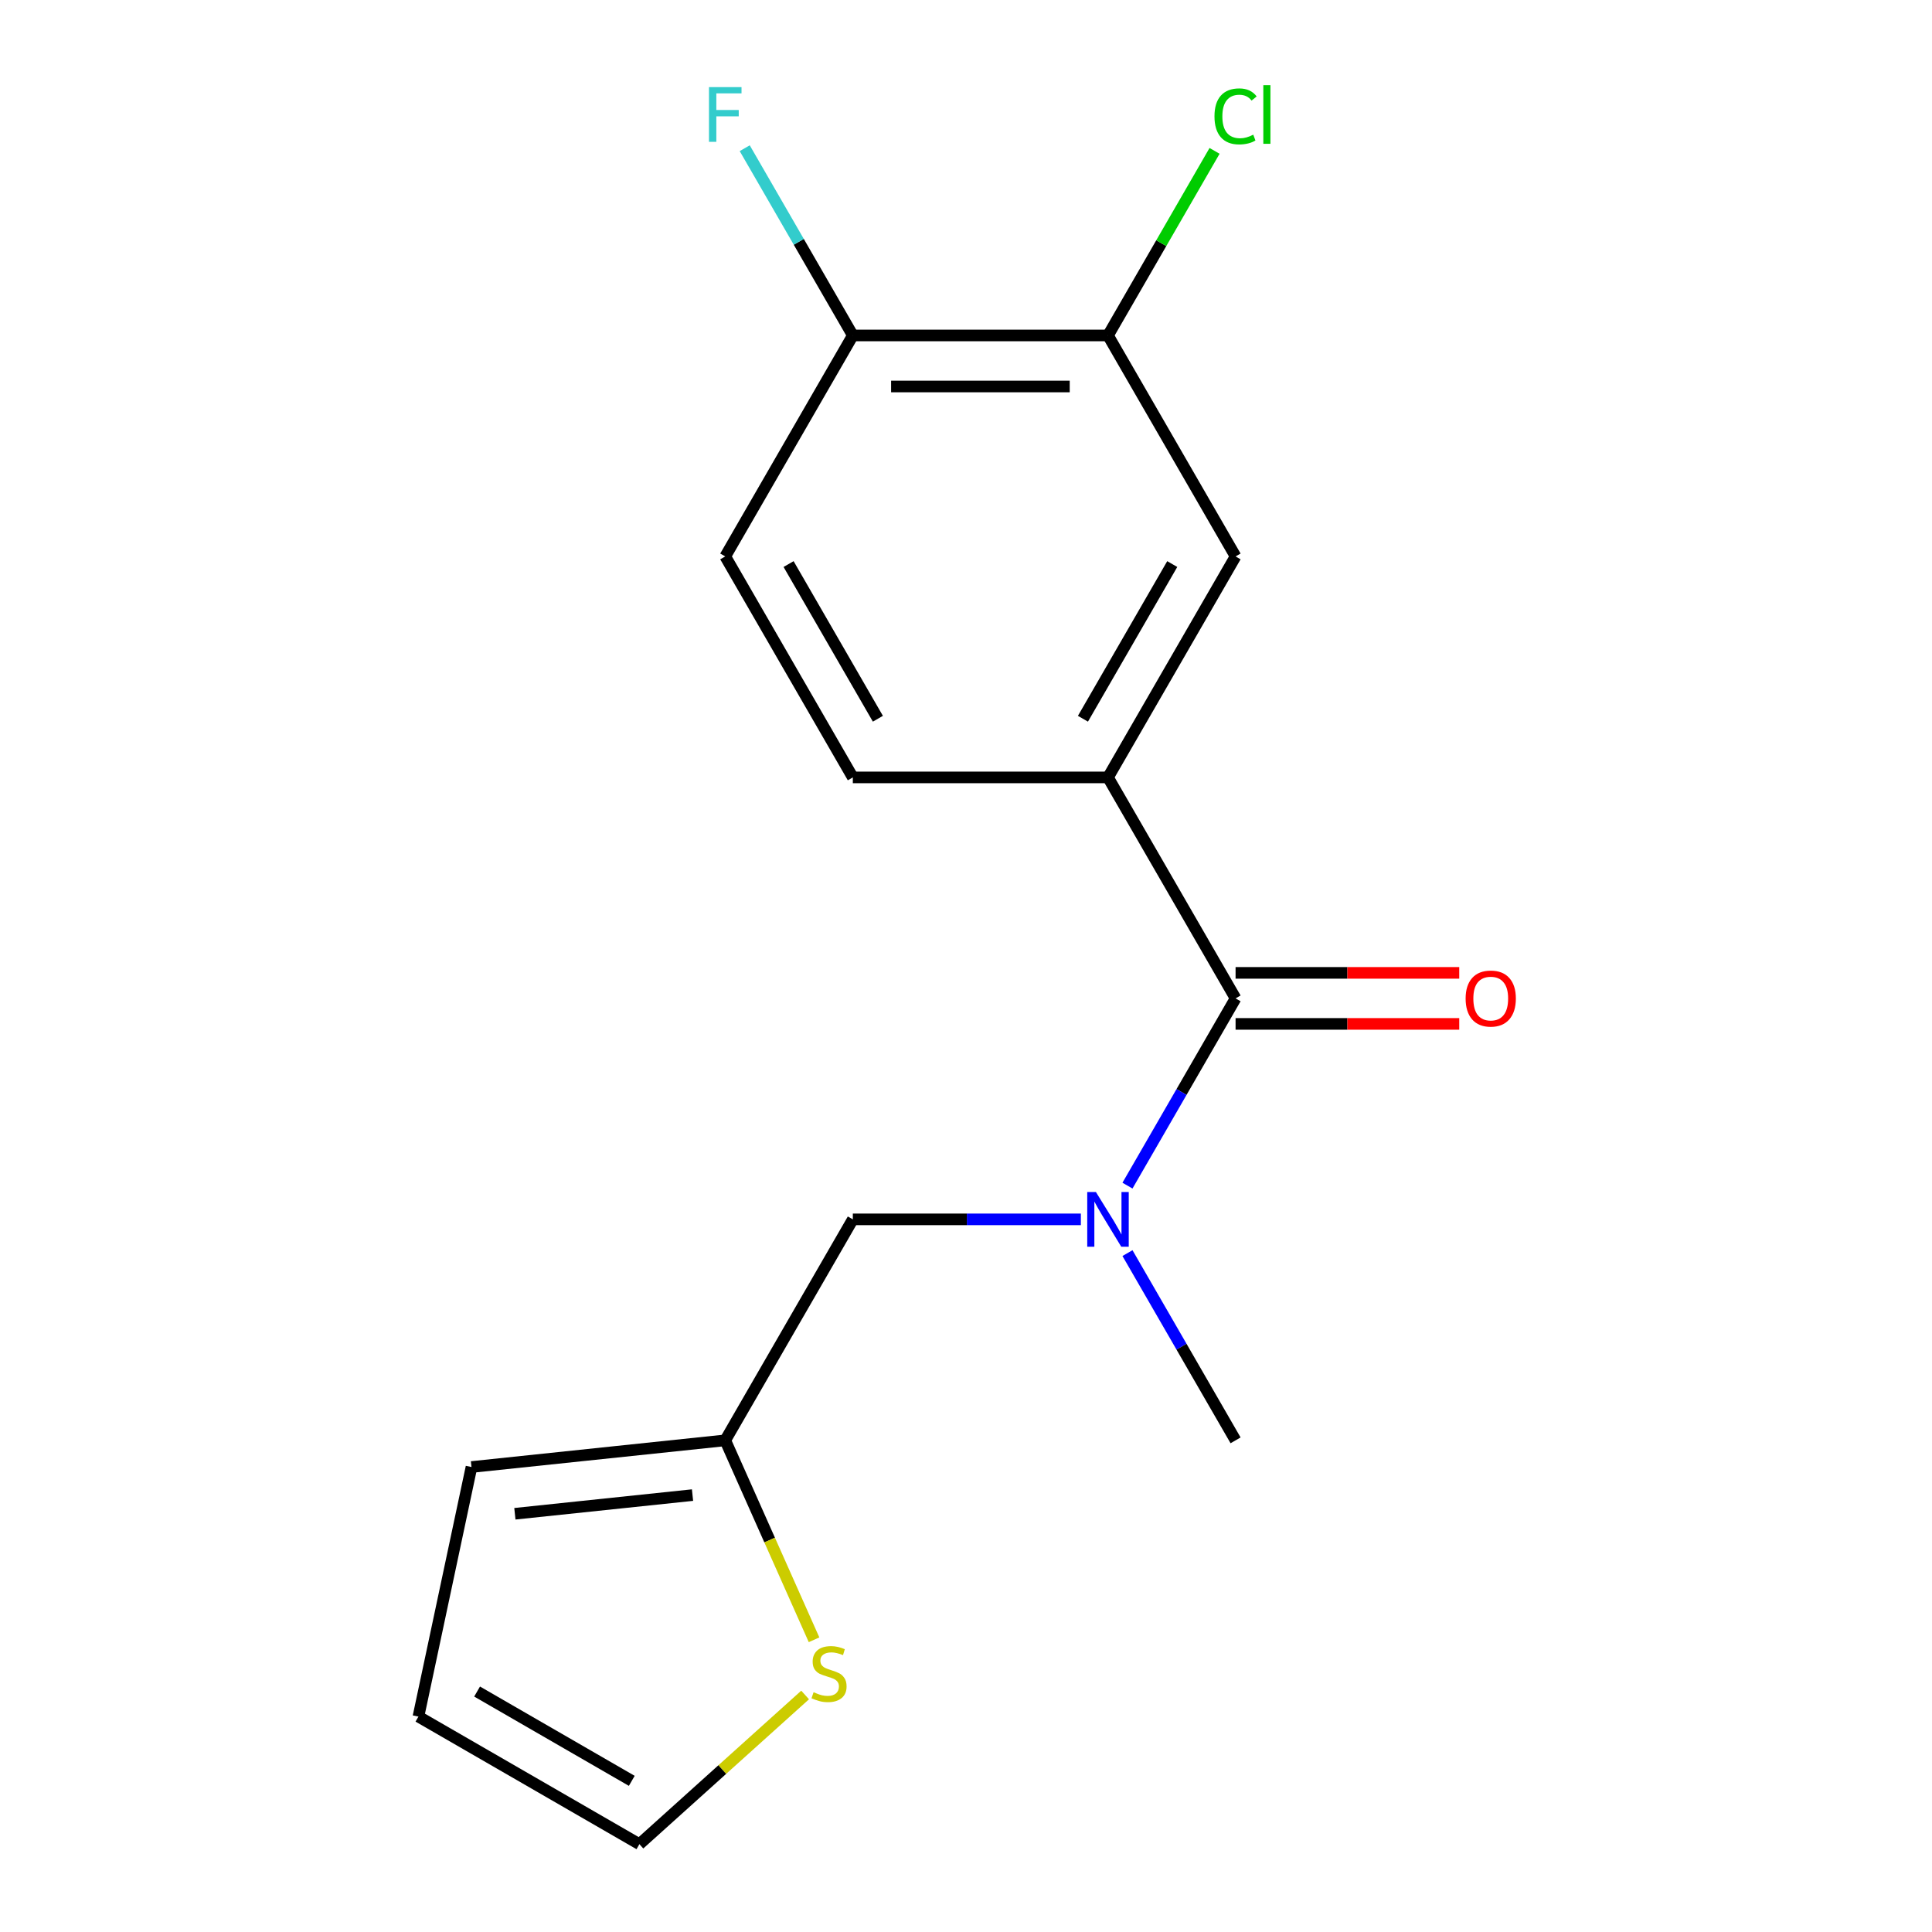 <?xml version='1.0' encoding='iso-8859-1'?>
<svg version='1.1' baseProfile='full'
              xmlns='http://www.w3.org/2000/svg'
                      xmlns:rdkit='http://www.rdkit.org/xml'
                      xmlns:xlink='http://www.w3.org/1999/xlink'
                  xml:space='preserve'
width='1000px' height='1000px' viewBox='0 0 1000 1000'>
<!-- END OF HEADER -->
<rect style='opacity:1.0;fill:#FFFFFF;stroke:none' width='1000' height='1000' x='0' y='0'> </rect>
<path class='bond-0' d='M 639.532,516.763 L 611.555,565.221' style='fill:none;fill-rule:evenodd;stroke:#000000;stroke-width:6px;stroke-linecap:butt;stroke-linejoin:miter;stroke-opacity:1' />
<path class='bond-0' d='M 611.555,565.221 L 583.578,613.679' style='fill:none;fill-rule:evenodd;stroke:#0000FF;stroke-width:6px;stroke-linecap:butt;stroke-linejoin:miter;stroke-opacity:1' />
<path class='bond-1' d='M 639.532,516.763 L 573.496,402.385' style='fill:none;fill-rule:evenodd;stroke:#000000;stroke-width:6px;stroke-linecap:butt;stroke-linejoin:miter;stroke-opacity:1' />
<path class='bond-8' d='M 639.532,529.97 L 697.417,529.97' style='fill:none;fill-rule:evenodd;stroke:#000000;stroke-width:6px;stroke-linecap:butt;stroke-linejoin:miter;stroke-opacity:1' />
<path class='bond-8' d='M 697.417,529.97 L 755.303,529.97' style='fill:none;fill-rule:evenodd;stroke:#FF0000;stroke-width:6px;stroke-linecap:butt;stroke-linejoin:miter;stroke-opacity:1' />
<path class='bond-8' d='M 639.532,503.555 L 697.417,503.555' style='fill:none;fill-rule:evenodd;stroke:#000000;stroke-width:6px;stroke-linecap:butt;stroke-linejoin:miter;stroke-opacity:1' />
<path class='bond-8' d='M 697.417,503.555 L 755.303,503.555' style='fill:none;fill-rule:evenodd;stroke:#FF0000;stroke-width:6px;stroke-linecap:butt;stroke-linejoin:miter;stroke-opacity:1' />
<path class='bond-6' d='M 559.454,631.14 L 500.439,631.14' style='fill:none;fill-rule:evenodd;stroke:#0000FF;stroke-width:6px;stroke-linecap:butt;stroke-linejoin:miter;stroke-opacity:1' />
<path class='bond-6' d='M 500.439,631.14 L 441.424,631.14' style='fill:none;fill-rule:evenodd;stroke:#000000;stroke-width:6px;stroke-linecap:butt;stroke-linejoin:miter;stroke-opacity:1' />
<path class='bond-16' d='M 583.578,648.602 L 611.555,697.06' style='fill:none;fill-rule:evenodd;stroke:#0000FF;stroke-width:6px;stroke-linecap:butt;stroke-linejoin:miter;stroke-opacity:1' />
<path class='bond-16' d='M 611.555,697.06 L 639.532,745.518' style='fill:none;fill-rule:evenodd;stroke:#000000;stroke-width:6px;stroke-linecap:butt;stroke-linejoin:miter;stroke-opacity:1' />
<path class='bond-2' d='M 573.496,402.385 L 639.532,288.007' style='fill:none;fill-rule:evenodd;stroke:#000000;stroke-width:6px;stroke-linecap:butt;stroke-linejoin:miter;stroke-opacity:1' />
<path class='bond-2' d='M 560.526,372.021 L 606.751,291.956' style='fill:none;fill-rule:evenodd;stroke:#000000;stroke-width:6px;stroke-linecap:butt;stroke-linejoin:miter;stroke-opacity:1' />
<path class='bond-10' d='M 573.496,402.385 L 441.424,402.385' style='fill:none;fill-rule:evenodd;stroke:#000000;stroke-width:6px;stroke-linecap:butt;stroke-linejoin:miter;stroke-opacity:1' />
<path class='bond-4' d='M 639.532,288.007 L 573.496,173.629' style='fill:none;fill-rule:evenodd;stroke:#000000;stroke-width:6px;stroke-linecap:butt;stroke-linejoin:miter;stroke-opacity:1' />
<path class='bond-3' d='M 375.388,745.518 L 441.424,631.14' style='fill:none;fill-rule:evenodd;stroke:#000000;stroke-width:6px;stroke-linecap:butt;stroke-linejoin:miter;stroke-opacity:1' />
<path class='bond-5' d='M 375.388,745.518 L 398.369,797.134' style='fill:none;fill-rule:evenodd;stroke:#000000;stroke-width:6px;stroke-linecap:butt;stroke-linejoin:miter;stroke-opacity:1' />
<path class='bond-5' d='M 398.369,797.134 L 421.35,848.75' style='fill:none;fill-rule:evenodd;stroke:#CCCC00;stroke-width:6px;stroke-linecap:butt;stroke-linejoin:miter;stroke-opacity:1' />
<path class='bond-11' d='M 375.388,745.518 L 244.039,759.323' style='fill:none;fill-rule:evenodd;stroke:#000000;stroke-width:6px;stroke-linecap:butt;stroke-linejoin:miter;stroke-opacity:1' />
<path class='bond-11' d='M 358.447,773.859 L 266.503,783.522' style='fill:none;fill-rule:evenodd;stroke:#000000;stroke-width:6px;stroke-linecap:butt;stroke-linejoin:miter;stroke-opacity:1' />
<path class='bond-14' d='M 573.496,173.629 L 601.075,125.861' style='fill:none;fill-rule:evenodd;stroke:#000000;stroke-width:6px;stroke-linecap:butt;stroke-linejoin:miter;stroke-opacity:1' />
<path class='bond-14' d='M 601.075,125.861 L 628.654,78.093' style='fill:none;fill-rule:evenodd;stroke:#00CC00;stroke-width:6px;stroke-linecap:butt;stroke-linejoin:miter;stroke-opacity:1' />
<path class='bond-17' d='M 573.496,173.629 L 441.424,173.629' style='fill:none;fill-rule:evenodd;stroke:#000000;stroke-width:6px;stroke-linecap:butt;stroke-linejoin:miter;stroke-opacity:1' />
<path class='bond-17' d='M 553.685,200.044 L 461.235,200.044' style='fill:none;fill-rule:evenodd;stroke:#000000;stroke-width:6px;stroke-linecap:butt;stroke-linejoin:miter;stroke-opacity:1' />
<path class='bond-9' d='M 416.725,877.321 L 373.841,915.933' style='fill:none;fill-rule:evenodd;stroke:#CCCC00;stroke-width:6px;stroke-linecap:butt;stroke-linejoin:miter;stroke-opacity:1' />
<path class='bond-9' d='M 373.841,915.933 L 330.958,954.545' style='fill:none;fill-rule:evenodd;stroke:#000000;stroke-width:6px;stroke-linecap:butt;stroke-linejoin:miter;stroke-opacity:1' />
<path class='bond-7' d='M 441.424,173.629 L 375.388,288.007' style='fill:none;fill-rule:evenodd;stroke:#000000;stroke-width:6px;stroke-linecap:butt;stroke-linejoin:miter;stroke-opacity:1' />
<path class='bond-15' d='M 441.424,173.629 L 413.447,125.171' style='fill:none;fill-rule:evenodd;stroke:#000000;stroke-width:6px;stroke-linecap:butt;stroke-linejoin:miter;stroke-opacity:1' />
<path class='bond-15' d='M 413.447,125.171 L 385.47,76.713' style='fill:none;fill-rule:evenodd;stroke:#33CCCC;stroke-width:6px;stroke-linecap:butt;stroke-linejoin:miter;stroke-opacity:1' />
<path class='bond-18' d='M 330.958,954.545 L 216.58,888.509' style='fill:none;fill-rule:evenodd;stroke:#000000;stroke-width:6px;stroke-linecap:butt;stroke-linejoin:miter;stroke-opacity:1' />
<path class='bond-18' d='M 327.008,921.764 L 246.944,875.539' style='fill:none;fill-rule:evenodd;stroke:#000000;stroke-width:6px;stroke-linecap:butt;stroke-linejoin:miter;stroke-opacity:1' />
<path class='bond-13' d='M 441.424,402.385 L 375.388,288.007' style='fill:none;fill-rule:evenodd;stroke:#000000;stroke-width:6px;stroke-linecap:butt;stroke-linejoin:miter;stroke-opacity:1' />
<path class='bond-13' d='M 454.394,372.021 L 408.169,291.956' style='fill:none;fill-rule:evenodd;stroke:#000000;stroke-width:6px;stroke-linecap:butt;stroke-linejoin:miter;stroke-opacity:1' />
<path class='bond-12' d='M 244.039,759.323 L 216.58,888.509' style='fill:none;fill-rule:evenodd;stroke:#000000;stroke-width:6px;stroke-linecap:butt;stroke-linejoin:miter;stroke-opacity:1' />
<path  class='atom-1' d='M 567.236 616.98
L 576.516 631.98
Q 577.436 633.46, 578.916 636.14
Q 580.396 638.82, 580.476 638.98
L 580.476 616.98
L 584.236 616.98
L 584.236 645.3
L 580.356 645.3
L 570.396 628.9
Q 569.236 626.98, 567.996 624.78
Q 566.796 622.58, 566.436 621.9
L 566.436 645.3
L 562.756 645.3
L 562.756 616.98
L 567.236 616.98
' fill='#0000FF'/>
<path  class='atom-6' d='M 421.107 875.892
Q 421.427 876.012, 422.747 876.572
Q 424.067 877.132, 425.507 877.492
Q 426.987 877.812, 428.427 877.812
Q 431.107 877.812, 432.667 876.532
Q 434.227 875.212, 434.227 872.932
Q 434.227 871.372, 433.427 870.412
Q 432.667 869.452, 431.467 868.932
Q 430.267 868.412, 428.267 867.812
Q 425.747 867.052, 424.227 866.332
Q 422.747 865.612, 421.667 864.092
Q 420.627 862.572, 420.627 860.012
Q 420.627 856.452, 423.027 854.252
Q 425.467 852.052, 430.267 852.052
Q 433.547 852.052, 437.267 853.612
L 436.347 856.692
Q 432.947 855.292, 430.387 855.292
Q 427.627 855.292, 426.107 856.452
Q 424.587 857.572, 424.627 859.532
Q 424.627 861.052, 425.387 861.972
Q 426.187 862.892, 427.307 863.412
Q 428.467 863.932, 430.387 864.532
Q 432.947 865.332, 434.467 866.132
Q 435.987 866.932, 437.067 868.572
Q 438.187 870.172, 438.187 872.932
Q 438.187 876.852, 435.547 878.972
Q 432.947 881.052, 428.587 881.052
Q 426.067 881.052, 424.147 880.492
Q 422.267 879.972, 420.027 879.052
L 421.107 875.892
' fill='#CCCC00'/>
<path  class='atom-9' d='M 758.604 516.843
Q 758.604 510.043, 761.964 506.243
Q 765.324 502.443, 771.604 502.443
Q 777.884 502.443, 781.244 506.243
Q 784.604 510.043, 784.604 516.843
Q 784.604 523.723, 781.204 527.643
Q 777.804 531.523, 771.604 531.523
Q 765.364 531.523, 761.964 527.643
Q 758.604 523.763, 758.604 516.843
M 771.604 528.323
Q 775.924 528.323, 778.244 525.443
Q 780.604 522.523, 780.604 516.843
Q 780.604 511.283, 778.244 508.483
Q 775.924 505.643, 771.604 505.643
Q 767.284 505.643, 764.924 508.443
Q 762.604 511.243, 762.604 516.843
Q 762.604 522.563, 764.924 525.443
Q 767.284 528.323, 771.604 528.323
' fill='#FF0000'/>
<path  class='atom-15' d='M 628.612 60.231
Q 628.612 53.191, 631.892 49.511
Q 635.212 45.791, 641.492 45.791
Q 647.332 45.791, 650.452 49.911
L 647.812 52.071
Q 645.532 49.071, 641.492 49.071
Q 637.212 49.071, 634.932 51.951
Q 632.692 54.791, 632.692 60.231
Q 632.692 65.831, 635.012 68.711
Q 637.372 71.591, 641.932 71.591
Q 645.052 71.591, 648.692 69.711
L 649.812 72.711
Q 648.332 73.671, 646.092 74.231
Q 643.852 74.791, 641.372 74.791
Q 635.212 74.791, 631.892 71.031
Q 628.612 67.271, 628.612 60.231
' fill='#00CC00'/>
<path  class='atom-15' d='M 653.892 44.071
L 657.572 44.071
L 657.572 74.431
L 653.892 74.431
L 653.892 44.071
' fill='#00CC00'/>
<path  class='atom-16' d='M 366.968 45.091
L 383.808 45.091
L 383.808 48.331
L 370.768 48.331
L 370.768 56.931
L 382.368 56.931
L 382.368 60.211
L 370.768 60.211
L 370.768 73.411
L 366.968 73.411
L 366.968 45.091
' fill='#33CCCC'/>
</svg>
